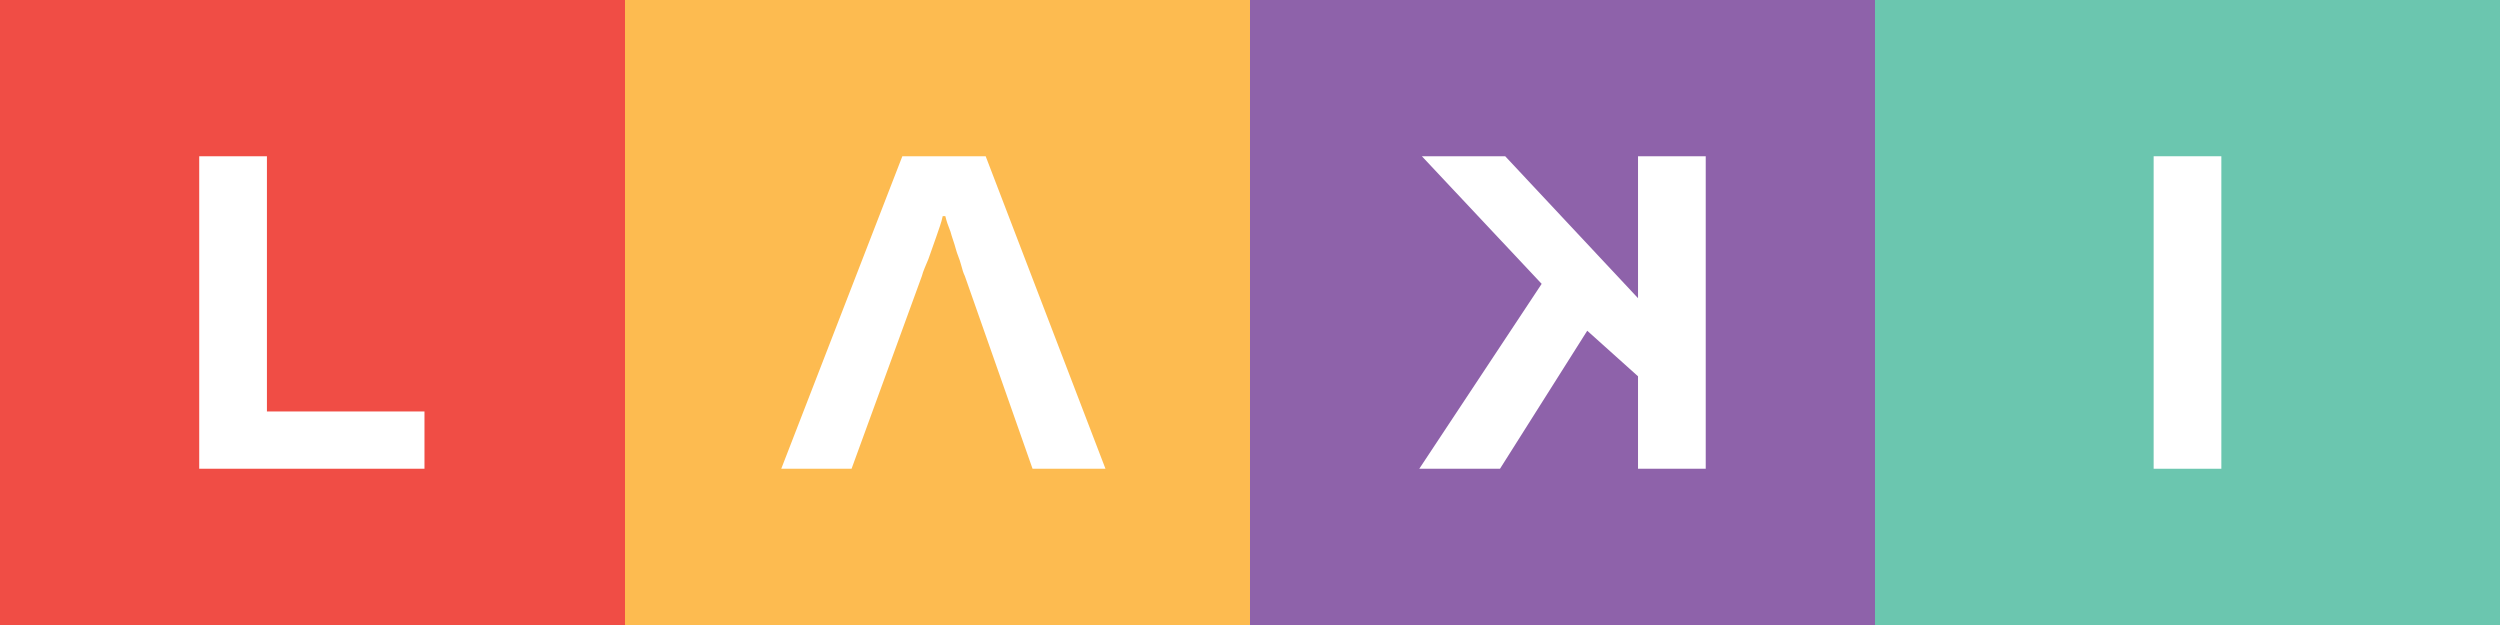 <?xml version="1.0" encoding="utf-8"?>
<!-- Generator: Adobe Illustrator 27.8.1, SVG Export Plug-In . SVG Version: 6.00 Build 0)  -->
<svg version="1.1" id="Layer_1" xmlns="http://www.w3.org/2000/svg" xmlns:xlink="http://www.w3.org/1999/xlink" x="0px" y="0px"
	 viewBox="0 0 192 48" style="enable-background:new 0 0 192 48;" xml:space="preserve">
<rect x="0" y="0" width="192" height="48" fill="#333333" stroke="none"/>
<style type="text/css">
	.st0{clip-path:url(#SVGID_00000135660319373224257480000012442975605779761822_);}
	.st1{fill:#8E62AA;}
	.st2{fill:#FFFFFF;}
	.st3{fill:#6BC6AF;}
	.st4{fill:#F04D45;}
	.st5{fill:#FDBB50;}
	.st6{clip-path:url(#SVGID_00000161594193355273549760000017738413603673492105_);}
</style>
<g>
	<defs>
		<rect id="SVGID_1_" x="0" width="192" height="48"/>
	</defs>
	<clipPath id="SVGID_00000062160441148700003120000016775785442951053498_">
		<use xlink:href="#SVGID_1_"  style="overflow:visible;"/>
	</clipPath>
	<g style="clip-path:url(#SVGID_00000062160441148700003120000016775785442951053498_);">
		<path class="st1" d="M144,0H96v48h48V0z"/>
		<path class="st2" d="M131,36V12h-5.2v10.9L115.6,12h-6.4l9.2,9.8L109,36h6.2l6.7-10.6l3.9,3.5V36H131z"/>
		<path class="st3" d="M192,0h-48v48h48V0z"/>
		<path class="st2" d="M165.4,36V12h5.2v24H165.4z"/>
		<path class="st4" d="M48,0H0v48h48V0z"/>
		<path class="st2" d="M15.3,36V12h5.2v19.6h12.1V36H15.3z"/>
		<path class="st5" d="M96,0H48v48h48V0z"/>
		<g>
			<defs>
				<rect id="SVGID_00000008845788747139118250000015327897343843156900_" x="60" y="12" width="24.9" height="24"/>
			</defs>
			<clipPath id="SVGID_00000023255034940577612070000008283634270544660120_">
				<use xlink:href="#SVGID_00000008845788747139118250000015327897343843156900_"  style="overflow:visible;"/>
			</clipPath>
			<g style="clip-path:url(#SVGID_00000023255034940577612070000008283634270544660120_);">
				<path class="st2" d="M75.7,12h-6.4L60,36h5.4l5.4-14.8c0.1-0.4,0.3-0.8,0.5-1.3c0.2-0.6,0.4-1.1,0.6-1.7
					c0.2-0.6,0.4-1.1,0.5-1.6h0.2c0.1,0.4,0.2,0.7,0.4,1.2c0.1,0.4,0.3,0.9,0.4,1.3c0.1,0.4,0.3,0.8,0.4,1.2
					c0.1,0.4,0.2,0.7,0.3,0.9L79.3,36h5.6L75.7,12z"/>
			</g>
		</g>
	</g>
</g>
</svg>
